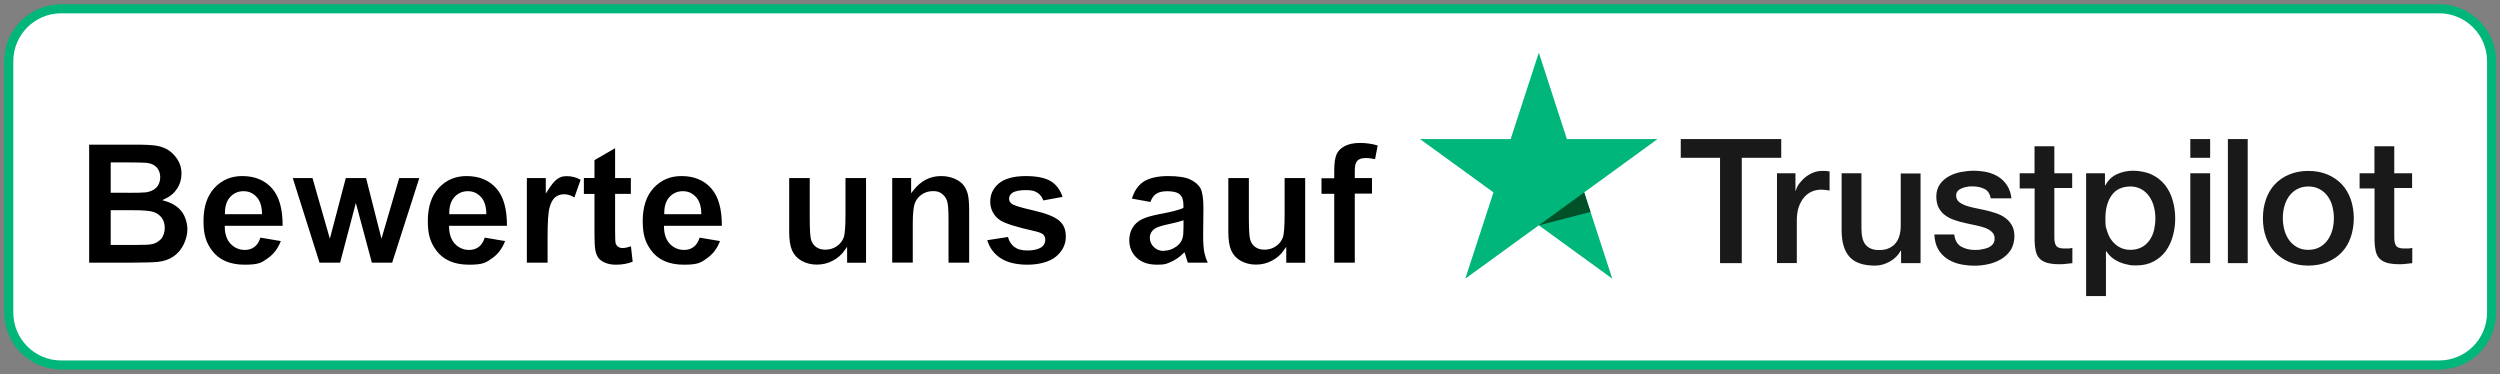 <svg viewBox="0 0 2761.7 413.7" version="1.1" xmlns="http://www.w3.org/2000/svg" id="Ebene_1">
  
  <rect x="0" y="0" width="2761.7" height="413.7" fill="#808080" stroke="none"/>
  
  <defs>
    <style>
      .st0 {
        fill: #fff;
      }

      .st1 {
        fill: #005128;
      }

      .st2 {
        fill: #191919;
      }

      .st3 {
        fill: #00b67a;
      }
    </style>
  </defs>
  <g>
    <rect ry="57.9" rx="57.9" height="393.6" width="2742.7" y="9.7" x="9.7" class="st0"></rect>
    <path d="M2694.4,408.2H67.6c-34.7,0-62.9-28.2-62.9-62.9V67.6C4.7,32.9,32.9,4.7,67.6,4.7h2626.9c34.7,0,62.9,28.2,62.9,62.9v277.7c0,34.7-28.2,62.9-62.9,62.9ZM67.6,14.7c-29.2,0-52.9,23.7-52.9,52.9v277.7c0,29.2,23.7,52.9,52.9,52.9h2626.9c29.2,0,52.9-23.7,52.9-52.9V67.6c0-29.2-23.7-52.9-52.9-52.9H67.6Z" class="st3"></path>
  </g>
  <path d="M1856.7,153.6h111v20.7h-43.6v116.4h-24v-116.4h-43.4v-20.7h0ZM1962.9,191.4h20.5v19.2h.4c.7-2.7,1.9-5.3,3.8-7.8s4.1-4.9,6.7-7c2.6-2.1,5.5-3.8,8.7-5.1,3.2-1.3,6.5-1.9,9.8-1.9s4.4,0,5.3.2,1.9.3,3,.4v21.1c-1.5-.3-3.1-.5-4.7-.7-1.6-.2-3.2-.3-4.7-.3-3.7,0-7.2.8-10.4,2.2s-6.1,3.7-8.5,6.5c-2.4,2.9-4.4,6.4-5.8,10.6s-2.1,9.1-2.1,14.6v47.2h-21.9v-99.2h0ZM2121.6,290.7h-21.5v-13.8h-.4c-2.7,5-6.7,9-12,12-5.3,3-10.7,4.5-16.3,4.5-13.1,0-22.5-3.2-28.3-9.7s-8.7-16.3-8.7-29.3v-63h21.9v60.9c0,8.7,1.6,14.9,5,18.5,3.3,3.6,8,5.4,14,5.4s8.4-.7,11.5-2.1,5.6-3.3,7.4-5.7c1.9-2.3,3.3-5.2,4.2-8.5.9-3.3,1.3-6.9,1.3-10.7v-57.6h21.9v99.2ZM2158.8,258.8c.7,6.4,3.1,10.8,7.3,13.4,4.3,2.5,9.3,3.9,15.2,3.9s4.4-.2,7-.5,5.1-1,7.4-1.8c2.3-.9,4.2-2.2,5.7-4,1.5-1.7,2.1-4,2-6.8,0-2.8-1.2-5.1-3.1-6.9-1.9-1.8-4.4-3.2-7.4-4.4-3-1.1-6.4-2-10.3-2.8-3.9-.8-7.7-1.6-11.7-2.5-4.1-.9-8-2-11.8-3.3-3.8-1.3-7.2-3-10.2-5.2-3-2.1-5.4-4.9-7.2-8.3-1.8-3.4-2.7-7.5-2.7-12.6s1.4-9.9,4-13.5c2.6-3.7,6-6.6,10-8.8,4.1-2.2,8.5-3.8,13.4-4.7,4.9-.9,9.7-1.4,14.1-1.4s10.1.6,14.7,1.6c4.6,1.1,8.9,2.8,12.7,5.3,3.8,2.4,6.9,5.6,9.4,9.5,2.5,3.9,4.1,8.6,4.7,14.1h-22.8c-1.1-5.2-3.4-8.8-7.2-10.5-3.8-1.8-8.1-2.7-13-2.7s-3.4,0-5.5.4c-2.1.3-4.1.8-6,1.5-1.8.7-3.4,1.7-4.7,3.1-1.3,1.4-1.9,3.1-1.9,5.3s1,4.8,2.8,6.5,4.3,3,7.3,4.2c3,1.1,6.4,2,10.3,2.8,3.9.8,7.8,1.6,11.9,2.5,4,.9,7.8,2,11.7,3.3,3.9,1.3,7.3,3,10.3,5.2,3,2.2,5.4,4.9,7.3,8.2s2.8,7.4,2.8,12.3-1.4,10.8-4.1,15c-2.7,4.1-6.2,7.4-10.4,10-4.3,2.5-9.1,4.5-14.3,5.6-5.2,1.2-10.4,1.7-15.6,1.7s-12.1-.7-17.4-2.1-10-3.6-13.8-6.4c-3.9-2.9-7-6.5-9.2-10.7-2.2-4.3-3.4-9.4-3.6-15.3h22.1v-.2ZM2231,191.4h16.5v-29.8h21.9v29.8h19.7v16.3h-19.7v53c0,2.3,0,4.3.3,6,.2,1.6.7,3.1,1.4,4.3s1.7,2,3.2,2.6c1.5.6,3.3.9,5.8.9s3.1,0,4.6,0,3.1-.3,4.6-.7v16.9c-2.4.3-4.8.5-7.1.8-2.3.3-4.6.4-7.1.4-5.8,0-10.4-.6-13.9-1.6-3.5-1.1-6.3-2.7-8.2-4.8-2-2.1-3.3-4.7-4.1-7.9-.7-3.2-1.2-6.9-1.3-10.9v-58.5h-16.5v-16.5h-.2ZM2304.6,191.4h20.7v13.4h.4c3.1-5.8,7.4-9.9,12.9-12.4s11.4-3.8,17.9-3.8,14.6,1.4,20.4,4.2c5.8,2.7,10.6,6.5,14.5,11.3s6.7,10.4,8.6,16.8c1.9,6.4,2.9,13.3,2.9,20.5s-.9,13.2-2.6,19.3c-1.7,6.3-4.4,11.8-7.8,16.6s-7.9,8.6-13.4,11.5c-5.4,2.9-11.7,4.4-19.1,4.4s-6.4-.3-9.6-.9c-3.2-.6-6.3-1.5-9.2-2.8-2.9-1.3-5.7-2.9-8.1-4.9-2.5-2-4.5-4.4-6.3-7h-.4v49.5h-21.9v-135.9ZM2381,241.1c0-4.5-.6-8.8-1.7-13.1s-2.9-7.9-5.2-11.2c-2.3-3.3-5.2-5.9-8.6-7.8-3.5-1.9-7.4-3-11.9-3-9.2,0-16.2,3.2-20.8,9.6-4.6,6.4-7,14.9-7,25.5s.6,9.7,1.8,13.9c1.3,4.3,3,7.9,5.5,11,2.4,3.1,5.3,5.5,8.7,7.3,3.4,1.8,7.4,2.7,11.8,2.7s9.2-1.1,12.7-3.1c3.5-2,6.3-4.7,8.5-7.9,2.2-3.3,3.9-7,4.8-11.1.9-4.2,1.4-8.4,1.4-12.8h0ZM2419.6,153.6h21.9v20.7h-21.9s0-20.7,0-20.7ZM2419.6,191.4h21.9v99.3h-21.9v-99.3h0ZM2461.1,153.6h21.9v137.1h-21.9v-137.1h0ZM2550,293.4c-7.9,0-15-1.4-21.2-4-6.2-2.6-11.4-6.3-15.8-10.8-4.3-4.6-7.5-10.2-9.8-16.5s-3.4-13.4-3.4-21.1,1.2-14.5,3.4-20.9,5.5-11.9,9.8-16.5c4.3-4.6,9.6-8.2,15.8-10.8,6.2-2.6,13.3-4,21.2-4s15,1.4,21.2,4c6.2,2.6,11.4,6.3,15.8,10.8,4.3,4.6,7.5,10.2,9.8,16.5,2.2,6.4,3.4,13.4,3.4,20.9s-1.2,14.7-3.4,21.1-5.5,11.9-9.8,16.5-9.6,8.2-15.8,10.8-13.3,4-21.2,4h0ZM2550,276c4.8,0,9.1-1.1,12.7-3.1,3.6-2,6.5-4.7,8.8-8,2.3-3.3,4-7.1,5.1-11.2,1.1-4.2,1.6-8.4,1.6-12.8s-.6-8.4-1.6-12.7-2.8-7.9-5.1-11.2c-2.3-3.3-5.2-5.9-8.8-7.9-3.6-2-7.8-3.1-12.7-3.1s-9.1,1.1-12.7,3.1c-3.6,2-6.5,4.7-8.8,7.9-2.3,3.3-4,7-5.1,11.2-1.1,4.3-1.6,8.4-1.6,12.7s.6,8.6,1.6,12.8c1.1,4.2,2.8,7.9,5.1,11.2,2.3,3.3,5.2,6,8.8,8,3.6,2.1,7.8,3.1,12.7,3.1h0ZM2606.5,191.4h16.5v-29.8h21.9v29.8h19.7v16.3h-19.7v53c0,2.3,0,4.3.3,6,.2,1.6.7,3.1,1.4,4.3.7,1.2,1.7,2,3.2,2.6,1.5.6,3.3.9,5.8.9s3.1,0,4.6,0c1.5,0,3.1-.3,4.6-.7v16.9c-2.4.3-4.8.5-7.1.8-2.3.3-4.6.4-7.1.4-5.8,0-10.4-.6-13.9-1.6-3.5-1.1-6.3-2.7-8.2-4.8-2-2.1-3.3-4.7-4.1-7.9-.7-3.2-1.2-6.9-1.3-10.9v-58.5h-16.5v-16.5h-.2Z" class="st2"></path>
  <path d="M1831.1,153.6h-100.2l-31-95.4-31.1,95.4h-100.2c0,0,81.2,58.9,81.2,58.9l-31.1,95.3,81.2-58.9,81.1,58.9-31-95.3,81.1-58.9Z" class="st3"></path>
  <path d="M1757,234.1l-7-21.6-50.1,36.4,57.1-14.8Z" class="st1"></path>
  <g>
    <g>
      <path d="M96.9,158.6h53.1c10.5,0,18.4.4,23.5,1.3,5.2.9,9.8,2.7,13.9,5.5,4.1,2.8,7.5,6.5,10.2,11.1s4.1,9.8,4.1,15.6-1.7,11.9-5,17.1-7.9,9.1-13.7,11.7c8.1,2.4,14.3,6.4,18.7,12.1s6.5,12.4,6.5,20-1.4,11.9-4.2,17.6-6.7,10.3-11.5,13.7c-4.9,3.4-10.9,5.5-18,6.3-4.5.5-15.3.8-32.4.9h-45.3v-133ZM123.7,180.8v30.7h17.6c10.5,0,17-.2,19.5-.5,4.6-.5,8.2-2.1,10.8-4.8s3.9-6.1,3.9-10.4-1.1-7.5-3.4-10c-2.3-2.6-5.6-4.1-10.1-4.7-2.7-.3-10.3-.5-22.9-.5h-15.4ZM123.7,233.6v35.6h24.9c9.7,0,15.8-.3,18.4-.8,4-.7,7.2-2.5,9.8-5.3,2.5-2.8,3.8-6.6,3.8-11.3s-1-7.4-2.9-10.2c-1.9-2.8-4.7-4.8-8.4-6.1-3.7-1.3-11.6-1.9-23.8-1.9h-21.7Z"></path>
      <path d="M96.9,293h-1.4v-135.8h54.5c10.5,0,18.5.4,23.8,1.3,5.3.9,10.2,2.8,14.4,5.7,4.2,2.9,7.8,6.8,10.6,11.6,2.8,4.8,4.3,10.3,4.3,16.3s-1.8,12.5-5.3,17.9c-2.9,4.5-6.6,8-11.2,10.7,6.8,2.5,12.3,6.4,16.2,11.5,4.5,5.9,6.8,12.9,6.8,20.9s-1.5,12.4-4.4,18.3c-2.9,5.9-6.9,10.7-12,14.2-5,3.5-11.3,5.7-18.7,6.5-4.5.5-15.5.8-32.5.9h-45.3ZM98.3,290.2h43.9c17-.1,27.8-.4,32.2-.9,6.9-.8,12.7-2.8,17.4-6.1,4.7-3.3,8.4-7.7,11.1-13.2,2.7-5.5,4.1-11.2,4.1-17s-2.1-13.8-6.2-19.2c-4.1-5.4-10.2-9.3-18-11.6l-3.6-1.1,3.4-1.6c5.5-2.5,9.9-6.2,13.1-11.2,3.2-4.9,4.8-10.5,4.8-16.4s-1.3-10.5-3.9-14.8c-2.6-4.4-5.9-8-9.8-10.7-3.9-2.7-8.4-4.4-13.3-5.3-5.1-.9-12.9-1.3-23.3-1.3h-51.7v130.2ZM148.6,270.6h-26.3v-38.4h23.1c12.5,0,20.4.6,24.3,2,3.9,1.4,7,3.6,9.1,6.6,2.1,3,3.2,6.7,3.2,11s-1.4,9.2-4.1,12.2c-2.7,3-6.3,5-10.5,5.8-2.7.6-8.8.8-18.7.8ZM125.1,267.8h23.5c9.5,0,15.6-.3,18.1-.8,3.7-.7,6.7-2.3,9-4.9,2.3-2.5,3.4-6,3.4-10.4s-.9-6.8-2.7-9.4c-1.8-2.5-4.3-4.4-7.7-5.6-3.5-1.2-11.3-1.8-23.3-1.8h-20.3v32.8ZM141.3,212.9h-19v-33.5h16.8c12.8,0,20.4.2,23.1.5,4.8.6,8.5,2.3,11,5.1,2.5,2.8,3.8,6.5,3.8,10.9s-1.5,8.5-4.4,11.4c-2.8,2.8-6.8,4.6-11.7,5.2-2.6.3-9.1.5-19.7.5ZM125.1,210.1h16.2c10.4,0,16.9-.1,19.3-.4,4.3-.5,7.6-2,10-4.4,2.4-2.4,3.5-5.5,3.5-9.4s-1-6.8-3.1-9.1c-2-2.3-5.1-3.7-9.2-4.2-2.6-.3-10.3-.4-22.8-.4h-14v27.9Z" class="st0"></path>
    </g>
    <g>
      <path d="M286.5,260.9l25.4,4.3c-3.3,9.3-8.4,16.4-15.5,21.3-7,4.9-15.9,7.3-26.4,7.3-16.7,0-29.1-5.5-37.2-16.4-6.3-8.8-9.5-19.8-9.5-33.2s4.2-28.5,12.5-37.5,18.9-13.6,31.7-13.6,25.6,4.7,33.9,14.2c8.3,9.5,12.2,24,11.9,43.5h-63.9c.2,7.6,2.2,13.4,6.2,17.6,3.9,4.2,8.8,6.3,14.7,6.3s7.3-1.1,10.1-3.3,4.8-5.7,6.2-10.5ZM288,235.2c-.2-7.4-2.1-13-5.7-16.8s-8-5.8-13.2-5.8-10.2,2-13.8,6.1c-3.6,4.1-5.4,9.6-5.4,16.5h38.1Z"></path>
      <path d="M270,295.2c-17.1,0-30-5.7-38.3-17-6.5-9-9.8-20.4-9.8-34s4.3-29.2,12.9-38.5c8.6-9.3,19.6-14,32.7-14s26.5,4.9,35,14.7c8.5,9.7,12.6,24.6,12.2,44.4v1.4h-63.8c.4,6.5,2.3,11.6,5.7,15.3,3.7,3.9,8.2,5.9,13.7,5.9s6.7-1,9.2-3c2.5-2,4.4-5.3,5.7-9.8l.3-1.2,28.3,4.7-.5,1.6c-3.3,9.6-8.7,16.9-16,22-7.2,5-16.4,7.5-27.2,7.5ZM267.5,194.5c-12.3,0-22.6,4.4-30.6,13.1-8.1,8.7-12.1,21-12.1,36.6s3.1,23.9,9.3,32.4c7.7,10.5,19.9,15.8,36.1,15.8s18.9-2.4,25.6-7.1c6.4-4.4,11.2-10.8,14.4-19l-22.5-3.8c-1.5,4.5-3.6,7.9-6.3,10-3,2.4-6.6,3.6-10.9,3.6-6.2,0-11.5-2.3-15.7-6.7-4.2-4.4-6.4-10.7-6.5-18.6v-1.4s63.9,0,63.9,0c.1-18.4-3.7-32.2-11.6-41.2-8-9.1-19-13.7-32.9-13.7ZM289.4,236.6h-40.9v-1.4c0-7.3,1.8-13.2,5.7-17.5,3.9-4.3,8.9-6.5,14.8-6.5s10.4,2.1,14.3,6.2c3.9,4.1,5.9,10.1,6.1,17.8v1.4ZM251.3,233.8h35.2c-.4-6.3-2.1-11.1-5.3-14.5-3.4-3.6-7.4-5.3-12.2-5.3s-9.4,1.8-12.7,5.6c-3.1,3.5-4.8,8.3-5,14.2Z" class="st0"></path>
    </g>
    <g>
      <path d="M352,291.6l-30.5-96.3h24.8l18,63.1,16.6-63.1h24.6l16.1,63.1,18.4-63.1h25.1l-30.9,96.3h-24.5l-16.6-61.9-16.3,61.9h-24.8Z"></path>
      <path d="M435.2,293h-26.6l-15.5-57.9-15.3,57.9h-26.9l-31.4-99.1h27.7l16.9,59.2,15.6-59.2h26.7l15.1,59.2,17.3-59.2h28.1l-31.8,99.1ZM410.8,290.2h22.4l30-93.5h-22.2l-19.6,67-17-67h-22.4l-17.6,67-19.2-67h-21.8l29.6,93.5h22.7l17.4-66,17.7,66Z" class="st0"></path>
    </g>
    <g>
      <path d="M534.3,260.9l25.4,4.3c-3.3,9.3-8.4,16.4-15.5,21.3-7,4.9-15.9,7.3-26.4,7.3-16.7,0-29.1-5.5-37.2-16.4-6.3-8.8-9.5-19.8-9.5-33.2s4.2-28.5,12.5-37.5c8.3-9,18.9-13.6,31.7-13.6s25.6,4.7,33.9,14.2c8.3,9.5,12.2,24,11.9,43.5h-63.9c.2,7.6,2.2,13.4,6.2,17.6,3.9,4.2,8.8,6.3,14.7,6.3s7.3-1.1,10.1-3.3,4.8-5.7,6.2-10.5ZM535.8,235.2c-.2-7.4-2.1-13-5.7-16.8s-8-5.8-13.2-5.8-10.2,2-13.8,6.1-5.4,9.6-5.4,16.5h38.1Z"></path>
      <path d="M517.8,295.2c-17.1,0-30-5.7-38.3-17-6.5-9-9.8-20.4-9.8-34s4.3-29.2,12.9-38.5c8.6-9.3,19.6-14,32.7-14s26.5,4.9,35,14.7c8.5,9.7,12.6,24.6,12.2,44.4v1.4h-63.8c.4,6.5,2.3,11.6,5.7,15.3,3.7,3.9,8.2,5.9,13.7,5.9s6.7-1,9.2-3c2.5-2,4.4-5.3,5.7-9.8l.3-1.2,28.3,4.7-.5,1.6c-3.3,9.6-8.7,16.9-16,22-7.3,5-16.4,7.5-27.2,7.5ZM515.3,194.5c-12.3,0-22.6,4.4-30.6,13.1-8.1,8.7-12.1,21-12.1,36.6s3.1,23.9,9.3,32.4c7.7,10.5,19.9,15.8,36.1,15.8s18.9-2.4,25.6-7.1c6.4-4.4,11.2-10.8,14.4-19l-22.5-3.8c-1.5,4.5-3.6,7.9-6.3,10-3,2.4-6.6,3.6-10.9,3.6-6.2,0-11.5-2.3-15.7-6.7-4.2-4.4-6.4-10.7-6.5-18.6v-1.4s63.9,0,63.9,0c.1-18.4-3.7-32.2-11.6-41.2-8-9.1-19-13.7-32.9-13.7ZM537.2,236.6h-40.9v-1.4c0-7.3,1.8-13.2,5.7-17.5,3.9-4.3,8.9-6.5,14.8-6.5s10.4,2.1,14.3,6.2c3.9,4.1,5.9,10.1,6.1,17.8v1.4ZM499.1,233.8h35.2c-.4-6.3-2.1-11.1-5.3-14.5-3.4-3.6-7.4-5.3-12.2-5.3s-9.4,1.8-12.7,5.6c-3.1,3.5-4.8,8.3-5,14.2Z" class="st0"></path>
    </g>
    <g>
      <path d="M606.3,291.6h-25.5v-96.3h23.7v13.7c4.1-6.5,7.7-10.7,10.9-12.8,3.2-2.1,6.9-3.1,11-3.1s11.4,1.6,16.8,4.8l-7.9,22.2c-4.3-2.8-8.3-4.2-12-4.2s-6.6,1-9.1,2.9c-2.5,2-4.4,5.5-5.9,10.7-1.4,5.1-2.1,15.9-2.1,32.3v29.7Z"></path>
      <path d="M607.7,293h-28.3v-99.1h26.5v10.4c3.2-4.5,6.1-7.6,8.8-9.3,3.4-2.2,7.4-3.3,11.8-3.3s11.9,1.7,17.5,5l1,.6-8.9,25-1.5-1c-4-2.6-7.8-3.9-11.2-3.9s-6,.9-8.2,2.6c-2.2,1.8-4,5.1-5.4,9.9-1.4,5-2.1,15.7-2.1,31.9v31.1ZM582.2,290.2h22.7v-28.3c0-16.7.7-27.4,2.2-32.7,1.5-5.5,3.6-9.2,6.3-11.4,2.7-2.2,6.1-3.2,9.9-3.2s7.3,1.2,11.2,3.5l6.9-19.5c-4.8-2.7-9.9-4-15.1-4s-7.3,1-10.3,2.9c-3,1.9-6.6,6.1-10.5,12.3l-2.6,4.1v-17.2h-20.9v93.5Z" class="st0"></path>
    </g>
    <g>
      <path d="M698.3,195.3v20.3h-17.4v38.8c0,7.9.2,12.4.5,13.7.3,1.3,1.1,2.4,2.3,3.2s2.6,1.3,4.3,1.3,5.8-.8,10.2-2.4l2.2,19.8c-5.9,2.5-12.6,3.8-20.1,3.8s-8.7-.8-12.4-2.3c-3.7-1.5-6.4-3.5-8.1-6s-2.9-5.8-3.6-9.9c-.5-3-.8-8.9-.8-18v-42h-11.7v-20.3h11.7v-19.1l25.6-14.9v34h17.4Z"></path>
      <path d="M680.3,295.2c-4.8,0-9.1-.8-13-2.4-3.9-1.6-6.9-3.8-8.7-6.5-1.8-2.6-3.1-6.2-3.8-10.5-.6-3-.8-9-.8-18.2v-40.6h-11.7v-23.1h11.7v-18.5l28.4-16.5v35h17.4v23.1h-17.4v37.4c0,10.1.3,12.7.5,13.4.3,1,.8,1.8,1.7,2.4.9.7,2.1,1,3.5,1,2.2,0,5.5-.8,9.8-2.4l1.7-.6,2.5,22.6-1,.4c-6.1,2.6-13,3.9-20.7,3.9ZM645,214.2h11.7v43.4c0,8.9.3,14.8.8,17.7.6,4,1.8,7.1,3.4,9.4,1.6,2.2,4.1,4.1,7.5,5.5,3.5,1.5,7.5,2.2,11.9,2.2,6.9,0,13.1-1.1,18.6-3.3l-1.9-17c-3.8,1.3-6.8,1.9-9.1,1.9s-3.7-.5-5.1-1.5c-1.4-1-2.4-2.4-2.8-4-.2-.9-.5-3.4-.5-14.1v-40.2h17.4v-17.5h-17.4v-33l-22.8,13.2v19.7h-11.7v17.5Z" class="st0"></path>
    </g>
    <g>
      <path d="M771.8,260.9l25.4,4.3c-3.3,9.3-8.4,16.4-15.5,21.3-7,4.9-15.9,7.3-26.4,7.3-16.7,0-29.1-5.5-37.2-16.4-6.3-8.8-9.5-19.8-9.5-33.2s4.2-28.5,12.5-37.5,18.9-13.6,31.7-13.6,25.6,4.7,33.9,14.2c8.3,9.5,12.2,24,11.9,43.5h-63.9c.2,7.6,2.2,13.4,6.2,17.6,3.9,4.2,8.8,6.3,14.7,6.3s7.3-1.1,10.1-3.3,4.8-5.7,6.2-10.5ZM773.2,235.2c-.2-7.4-2.1-13-5.7-16.8s-8-5.8-13.2-5.8-10.2,2-13.8,6.1c-3.6,4.1-5.4,9.6-5.4,16.5h38.1Z"></path>
      <path d="M755.3,295.2c-17.1,0-30-5.7-38.3-17-6.5-9-9.8-20.4-9.8-34s4.3-29.2,12.9-38.5c8.6-9.3,19.6-14,32.7-14s26.5,4.9,35,14.7c8.5,9.7,12.6,24.6,12.2,44.4v1.4h-63.8c.4,6.5,2.3,11.6,5.7,15.3,3.7,3.9,8.2,5.9,13.7,5.9s6.7-1,9.2-3c2.5-2,4.4-5.3,5.7-9.8l.3-1.2,28.3,4.7-.5,1.6c-3.3,9.6-8.7,16.9-16,22-7.3,5-16.4,7.5-27.2,7.5ZM752.7,194.5c-12.3,0-22.6,4.4-30.6,13.1-8.1,8.7-12.1,21-12.1,36.6s3.1,23.9,9.3,32.4c7.7,10.5,19.9,15.8,36.1,15.8s18.9-2.4,25.6-7.1c6.4-4.4,11.2-10.8,14.4-19l-22.5-3.8c-1.5,4.5-3.6,7.9-6.3,10-3,2.4-6.6,3.6-10.9,3.6-6.2,0-11.5-2.3-15.7-6.7-4.2-4.4-6.4-10.7-6.5-18.6v-1.4s63.9,0,63.9,0c.1-18.4-3.7-32.2-11.6-41.2-8-9.1-19-13.7-32.9-13.7ZM774.7,236.6h-40.9v-1.4c0-7.3,1.8-13.2,5.7-17.5,3.9-4.3,8.9-6.5,14.8-6.5s10.4,2.1,14.3,6.2c3.9,4.1,5.9,10.1,6.1,17.8v1.4ZM736.6,233.8h35.2c-.4-6.3-2.1-11.1-5.3-14.5-3.4-3.6-7.4-5.3-12.2-5.3s-9.4,1.8-12.7,5.6c-3.1,3.5-4.8,8.3-5,14.2Z" class="st0"></path>
    </g>
    <g>
      <path d="M934.3,291.6v-14.4c-3.5,5.1-8.1,9.2-13.8,12.2-5.7,3-11.7,4.4-18.1,4.4s-12.3-1.4-17.4-4.3c-5.1-2.8-8.9-6.8-11.2-12-2.3-5.1-3.4-12.2-3.4-21.3v-60.9h25.5v44.3c0,13.5.5,21.8,1.4,24.9.9,3.1,2.6,5.5,5.1,7.3,2.5,1.8,5.6,2.7,9.4,2.7s8.3-1.2,11.7-3.6,5.8-5.4,7.1-8.9,1.9-12.2,1.9-26v-40.6h25.5v96.3h-23.7Z"></path>
      <path d="M902.4,295.2c-6.7,0-12.8-1.5-18.1-4.4-5.4-3-9.3-7.2-11.8-12.6-2.4-5.3-3.6-12.7-3.6-21.9v-62.3h28.3v45.7c0,13.3.5,21.6,1.3,24.5.9,2.8,2.4,4.9,4.6,6.5,2.2,1.6,5.1,2.4,8.6,2.4s7.7-1.1,10.9-3.3c3.2-2.2,5.4-5,6.6-8.2,1.2-3.4,1.8-12,1.8-25.5v-42h28.3v99.1h-26.5v-11.7c-3.2,3.8-7.2,6.9-11.8,9.3-5.9,3.1-12.2,4.6-18.7,4.6ZM871.8,196.7v59.5c0,8.8,1.1,15.8,3.3,20.7,2.2,4.8,5.7,8.6,10.6,11.3,4.9,2.7,10.5,4.1,16.7,4.1s12-1.4,17.5-4.3c5.5-2.8,10-6.8,13.3-11.7l2.6-3.7v17.6h20.9v-93.5h-22.7v39.2c0,14.1-.6,22.7-2,26.5-1.4,3.8-3.9,7-7.6,9.6-3.7,2.5-7.9,3.8-12.5,3.8s-7.5-1-10.3-2.9c-2.7-2-4.6-4.6-5.6-8-1-3.2-1.5-11.5-1.5-25.3v-42.9h-22.7Z" class="st0"></path>
    </g>
    <g>
      <path d="M1072,291.6h-25.5v-49.2c0-10.4-.5-17.1-1.6-20.2s-2.9-5.4-5.3-7.1-5.4-2.5-8.8-2.5-8.4,1.2-11.9,3.6c-3.5,2.4-5.9,5.6-7.2,9.6-1.3,4-2,11.4-2,22.1v43.6h-25.5v-96.3h23.7v14.1c8.4-10.9,19-16.3,31.7-16.3s10.8,1,15.4,3c4.7,2,8.2,4.6,10.6,7.8,2.4,3.1,4.1,6.7,5,10.7.9,4,1.4,9.7,1.4,17.1v59.9Z"></path>
      <path d="M1073.4,293h-28.3v-50.6c0-10.2-.5-16.8-1.6-19.7-1-2.8-2.6-4.9-4.8-6.4-2.2-1.5-4.9-2.3-8-2.3s-7.8,1.1-11.1,3.4c-3.2,2.2-5.5,5.2-6.7,8.9-1.2,3.8-1.9,11.1-1.9,21.7v45h-28.3v-99.1h26.5v11.7c8.2-9.2,18.4-13.9,30.3-13.9s11.2,1.1,16,3.2c4.9,2.1,8.6,4.9,11.1,8.2,2.5,3.3,4.3,7.1,5.2,11.2,1,4.1,1.4,10,1.4,17.5v61.3ZM1047.9,290.2h22.7v-58.5c0-7.3-.5-13-1.4-16.8-.9-3.8-2.5-7.2-4.7-10.2-2.2-2.9-5.6-5.4-10-7.3-4.5-1.9-9.5-2.9-14.9-2.9-12.2,0-22.5,5.3-30.6,15.8l-2.5,3.2v-16.9h-20.9v93.5h22.7v-42.2c0-11,.7-18.4,2-22.6,1.4-4.3,4-7.7,7.7-10.3,3.7-2.6,8-3.9,12.7-3.9s7,.9,9.6,2.8c2.7,1.9,4.6,4.5,5.8,7.8,1.2,3.2,1.7,10,1.7,20.7v47.8Z" class="st0"></path>
    </g>
    <g>
      <path d="M1088.9,264.1l25.6-3.9c1.1,5,3.3,8.7,6.6,11.3,3.3,2.6,8,3.9,14,3.9s11.5-1.2,14.9-3.6c2.2-1.7,3.4-4,3.4-6.8s-.6-3.5-1.8-4.8c-1.3-1.2-4.1-2.3-8.5-3.4-20.6-4.5-33.6-8.7-39.1-12.4-7.6-5.2-11.4-12.4-11.4-21.7s3.3-15.4,9.9-21c6.6-5.7,16.8-8.5,30.7-8.5s23,2.1,29.4,6.4c6.4,4.3,10.8,10.6,13.2,19l-24,4.4c-1-3.7-3-6.6-5.9-8.6-2.9-2-7-3-12.3-3s-11.5.9-14.4,2.8c-1.9,1.3-2.9,3.1-2.9,5.2s.8,3.4,2.5,4.6c2.3,1.7,10.2,4.1,23.8,7.2,13.6,3.1,23.1,6.9,28.4,11.3,5.3,4.5,8,10.9,8,19s-3.7,16.4-11.1,22.8c-7.4,6.3-18.3,9.5-32.7,9.5s-23.5-2.7-31.2-8c-7.6-5.3-12.7-12.5-15-21.7Z"></path>
      <path d="M1135,295.2c-13.4,0-24.1-2.8-32-8.2-7.9-5.5-13.1-13.1-15.6-22.5l-.4-1.5,28.4-4.3.3,1.3c1,4.6,3.1,8.1,6.1,10.5,3.1,2.4,7.5,3.6,13.1,3.6s11-1.1,14.1-3.4c1.9-1.4,2.8-3.3,2.8-5.7s-.5-2.8-1.4-3.8c-.7-.7-2.7-1.8-7.8-3-20.9-4.6-33.9-8.7-39.6-12.6-8-5.5-12-13.1-12-22.8s3.5-16.2,10.4-22.1c6.8-5.9,17.4-8.9,31.6-8.9s23.6,2.2,30.2,6.7c6.7,4.5,11.3,11.1,13.8,19.8l.4,1.5-26.8,5-.3-1.2c-.9-3.5-2.7-6-5.3-7.8-2.6-1.8-6.5-2.7-11.5-2.7s-11,.9-13.7,2.6c-1.5,1-2.3,2.4-2.3,4s.6,2.5,2,3.5c1.5,1.1,6.7,3.2,23.3,6.9,13.7,3.1,23.5,7,29,11.6,5.6,4.8,8.5,11.5,8.5,20s-3.9,17.2-11.6,23.8c-7.6,6.5-18.9,9.9-33.7,9.9ZM1090.6,265.3c2.4,8.1,7.1,14.6,14,19.4,7.4,5.1,17.6,7.7,30.4,7.7s24.7-3.1,31.8-9.2c7-6,10.6-13.3,10.6-21.7s-2.5-13.6-7.5-17.9c-5.2-4.3-14.5-8-27.8-11-18.5-4.2-22.7-6.2-24.3-7.4-2.1-1.5-3.1-3.5-3.1-5.8s1.2-4.7,3.5-6.3c3.2-2.1,8.2-3.1,15.2-3.1s10,1.1,13.1,3.2c2.8,2,4.8,4.7,6,8.2l21.3-3.9c-2.4-7.3-6.5-13-12.2-16.8-6.1-4.1-15.8-6.2-28.6-6.2s-23.4,2.8-29.7,8.2c-6.3,5.5-9.4,12-9.4,20s3.5,15.6,10.8,20.5c5.3,3.6,18.3,7.7,38.6,12.2,4.7,1.1,7.7,2.3,9.2,3.7,1.5,1.6,2.2,3.5,2.2,5.8,0,3.3-1.3,6-3.9,7.9-3.6,2.6-8.9,3.9-15.7,3.9s-11.3-1.4-14.8-4.1c-3.3-2.5-5.6-6.2-6.8-10.8l-22.7,3.5Z" class="st0"></path>
    </g>
    <g>
      <path d="M1271.8,224.7l-23.1-4.2c2.6-9.3,7.1-16.2,13.4-20.7s15.8-6.7,28.3-6.7,19.8,1.3,25.4,4c5.6,2.7,9.5,6.1,11.7,10.2s3.4,11.7,3.4,22.8l-.3,29.7c0,8.5.4,14.7,1.2,18.7s2.3,8.3,4.6,12.9h-25.2c-.7-1.7-1.5-4.2-2.4-7.5-.4-1.5-.7-2.5-.9-3-4.4,4.2-9,7.4-14,9.5-5,2.1-10.2,3.2-15.9,3.2-9.9,0-17.7-2.7-23.4-8.1s-8.6-12.2-8.6-20.4,1.3-10.3,3.9-14.6c2.6-4.3,6.2-7.5,10.9-9.8,4.7-2.3,11.4-4.2,20.3-5.9,11.9-2.2,20.2-4.3,24.8-6.3v-2.5c0-4.9-1.2-8.4-3.6-10.5-2.4-2.1-7-3.1-13.7-3.1s-8.1.9-10.6,2.7-4.6,4.9-6.2,9.4ZM1305.9,245.3c-3.3,1.1-8.4,2.4-15.5,3.9-7.1,1.5-11.7,3-13.9,4.4-3.3,2.4-5,5.4-5,9s1.3,6.7,4,9.3c2.7,2.6,6,3.9,10.2,3.9s9-1.5,13.2-4.5c3.1-2.3,5.1-5.1,6.1-8.4.7-2.2,1-6.3,1-12.4v-5.1Z"></path>
      <path d="M1278.1,295.2c-10.2,0-18.4-2.8-24.4-8.5-6-5.6-9-12.8-9-21.4s1.4-10.8,4.1-15.3c2.7-4.5,6.6-7.9,11.5-10.3,4.8-2.3,11.7-4.3,20.6-6.1,11.1-2.1,19-4,23.6-5.8v-1.6c0-4.4-1.1-7.6-3.1-9.4-2.1-1.8-6.4-2.8-12.8-2.8s-7.5.8-9.8,2.4c-2.3,1.6-4.2,4.5-5.7,8.7l-.4,1.1-25.8-4.7.4-1.5c2.7-9.6,7.4-16.8,14-21.4,6.6-4.6,16.4-7,29.1-7s20.3,1.4,26,4.2c5.8,2.8,10,6.5,12.4,10.8,2.4,4.4,3.6,12.1,3.6,23.5l-.3,29.8c0,8.3.4,14.5,1.2,18.4.8,3.9,2.3,8.1,4.5,12.6l1,2h-28.4l-.3-.9c-.7-1.7-1.5-4.3-2.5-7.6,0-.3-.2-.6-.2-.8-4,3.6-8.3,6.4-12.7,8.3-5.1,2.2-10.6,3.3-16.4,3.3ZM1288.6,211.2c7.1,0,11.9,1.1,14.6,3.5,2.7,2.4,4.1,6.2,4.1,11.5v3.5l-.9.4c-4.7,2-12.9,4.1-25,6.3-8.7,1.7-15.4,3.6-19.9,5.8-4.4,2.1-7.9,5.3-10.3,9.3-2.5,4-3.7,8.7-3.7,13.8,0,7.8,2.7,14.3,8.1,19.4,5.4,5.1,13,7.7,22.5,7.7s10.6-1,15.3-3.1c4.8-2,9.3-5.1,13.5-9.2l1.5-1.5.8,2c.2.5.5,1.5.9,3.1.8,2.7,1.5,4.9,2.1,6.5h22c-1.8-3.9-3-7.7-3.8-11.2-.8-4.1-1.3-10.5-1.3-19l.3-29.8c0-10.8-1.1-18.2-3.2-22.1-2.1-3.9-5.9-7.1-11.1-9.7-5.3-2.6-13.7-3.9-24.8-3.9s-21.4,2.2-27.5,6.5c-5.7,4-9.9,10.2-12.4,18.4l20.4,3.7c1.6-4.2,3.7-7.2,6.3-8.9,2.8-1.9,6.6-2.9,11.4-2.9ZM1285.7,277.2c-4.5,0-8.2-1.4-11.1-4.3-2.9-2.9-4.4-6.3-4.4-10.3s1.9-7.5,5.6-10.1c2.4-1.6,7.1-3.1,14.4-4.7,7-1.5,12.2-2.8,15.4-3.9l1.8-.6v7c0,6.3-.3,10.5-1.1,12.8-1,3.6-3.3,6.7-6.6,9.1-4.4,3.2-9.1,4.8-14,4.8ZM1304.5,247.2c-3.3,1-7.9,2.1-13.8,3.4-6.9,1.5-11.4,2.9-13.4,4.2-2.9,2.1-4.4,4.6-4.4,7.8s1.2,5.9,3.6,8.3c2.4,2.4,5.4,3.5,9.2,3.5s8.4-1.4,12.3-4.3c2.8-2.1,4.7-4.7,5.6-7.7.6-2.1.9-6.1.9-12v-3.2Z" class="st0"></path>
    </g>
    <g>
      <path d="M1419.5,291.6v-14.4c-3.5,5.1-8.1,9.2-13.8,12.2-5.7,3-11.7,4.4-18.1,4.4s-12.3-1.4-17.4-4.3c-5.1-2.8-8.9-6.8-11.2-12-2.3-5.1-3.4-12.2-3.4-21.3v-60.9h25.5v44.3c0,13.5.5,21.8,1.4,24.9.9,3.1,2.6,5.5,5.1,7.3,2.5,1.8,5.6,2.7,9.4,2.7s8.3-1.2,11.7-3.6,5.8-5.4,7.1-8.9,1.9-12.2,1.9-26v-40.6h25.5v96.3h-23.7Z"></path>
      <path d="M1387.5,295.2c-6.7,0-12.8-1.5-18.1-4.4-5.4-3-9.3-7.2-11.8-12.6-2.4-5.3-3.6-12.7-3.6-21.9v-62.3h28.3v45.7c0,13.3.5,21.6,1.3,24.5.9,2.8,2.4,4.9,4.6,6.5,2.2,1.6,5.1,2.4,8.6,2.4s7.7-1.1,10.9-3.3c3.2-2.2,5.4-5,6.6-8.2,1.2-3.4,1.8-12,1.8-25.5v-42h28.3v99.1h-26.5v-11.7c-3.2,3.8-7.2,6.9-11.8,9.3-5.9,3.1-12.2,4.6-18.7,4.6ZM1356.9,196.7v59.5c0,8.8,1.1,15.8,3.3,20.7,2.2,4.8,5.7,8.6,10.6,11.3,4.9,2.7,10.5,4.1,16.7,4.1s12-1.4,17.5-4.3c5.5-2.8,10-6.8,13.3-11.7l2.6-3.7v17.6h20.9v-93.5h-22.7v39.2c0,14.1-.6,22.7-2,26.5-1.4,3.8-3.9,7-7.6,9.6-3.7,2.5-7.9,3.8-12.5,3.8s-7.5-1-10.3-2.9c-2.7-2-4.6-4.6-5.6-8-1-3.2-1.5-11.5-1.5-25.3v-42.9h-22.7Z" class="st0"></path>
    </g>
    <g>
      <path d="M1458.4,195.3h14.1v-7.3c0-8.1.9-14.1,2.6-18.1s4.9-7.2,9.5-9.8c4.6-2.5,10.5-3.8,17.6-3.8s14.4,1.1,21.3,3.3l-3.4,17.8c-4.1-1-8-1.5-11.7-1.5s-6.3.9-7.9,2.6c-1.6,1.7-2.4,5-2.4,9.9v6.8h19v20h-19v76.3h-25.5v-76.3h-14.1v-20Z"></path>
      <path d="M1499.4,293h-28.3v-76.3h-14.1v-22.8h14.1v-5.9c0-8.4.9-14.5,2.7-18.7,1.8-4.3,5.3-7.8,10.1-10.4,4.8-2.6,10.9-3.9,18.2-3.9s14.7,1.1,21.7,3.3l1.2.4-4,20.4-1.4-.3c-3.9-.9-7.8-1.4-11.4-1.4s-5.6.7-6.9,2.1c-.9,1-2,3.4-2,9v5.4h19v22.8h-19v76.3ZM1473.9,290.2h22.7v-76.3h19v-17.2h-19v-8.2c0-5.3.9-8.9,2.8-10.9,1.9-2,4.9-3,9-3s7,.4,10.6,1.2l2.9-15.1c-6.4-1.9-13-2.8-19.7-2.8s-12.5,1.2-16.9,3.6c-4.3,2.3-7.3,5.4-8.9,9.1-1.6,3.8-2.5,9.7-2.5,17.6v8.7h-14.1v17.2h14.1v76.3Z" class="st0"></path>
    </g>
  </g>
</svg>